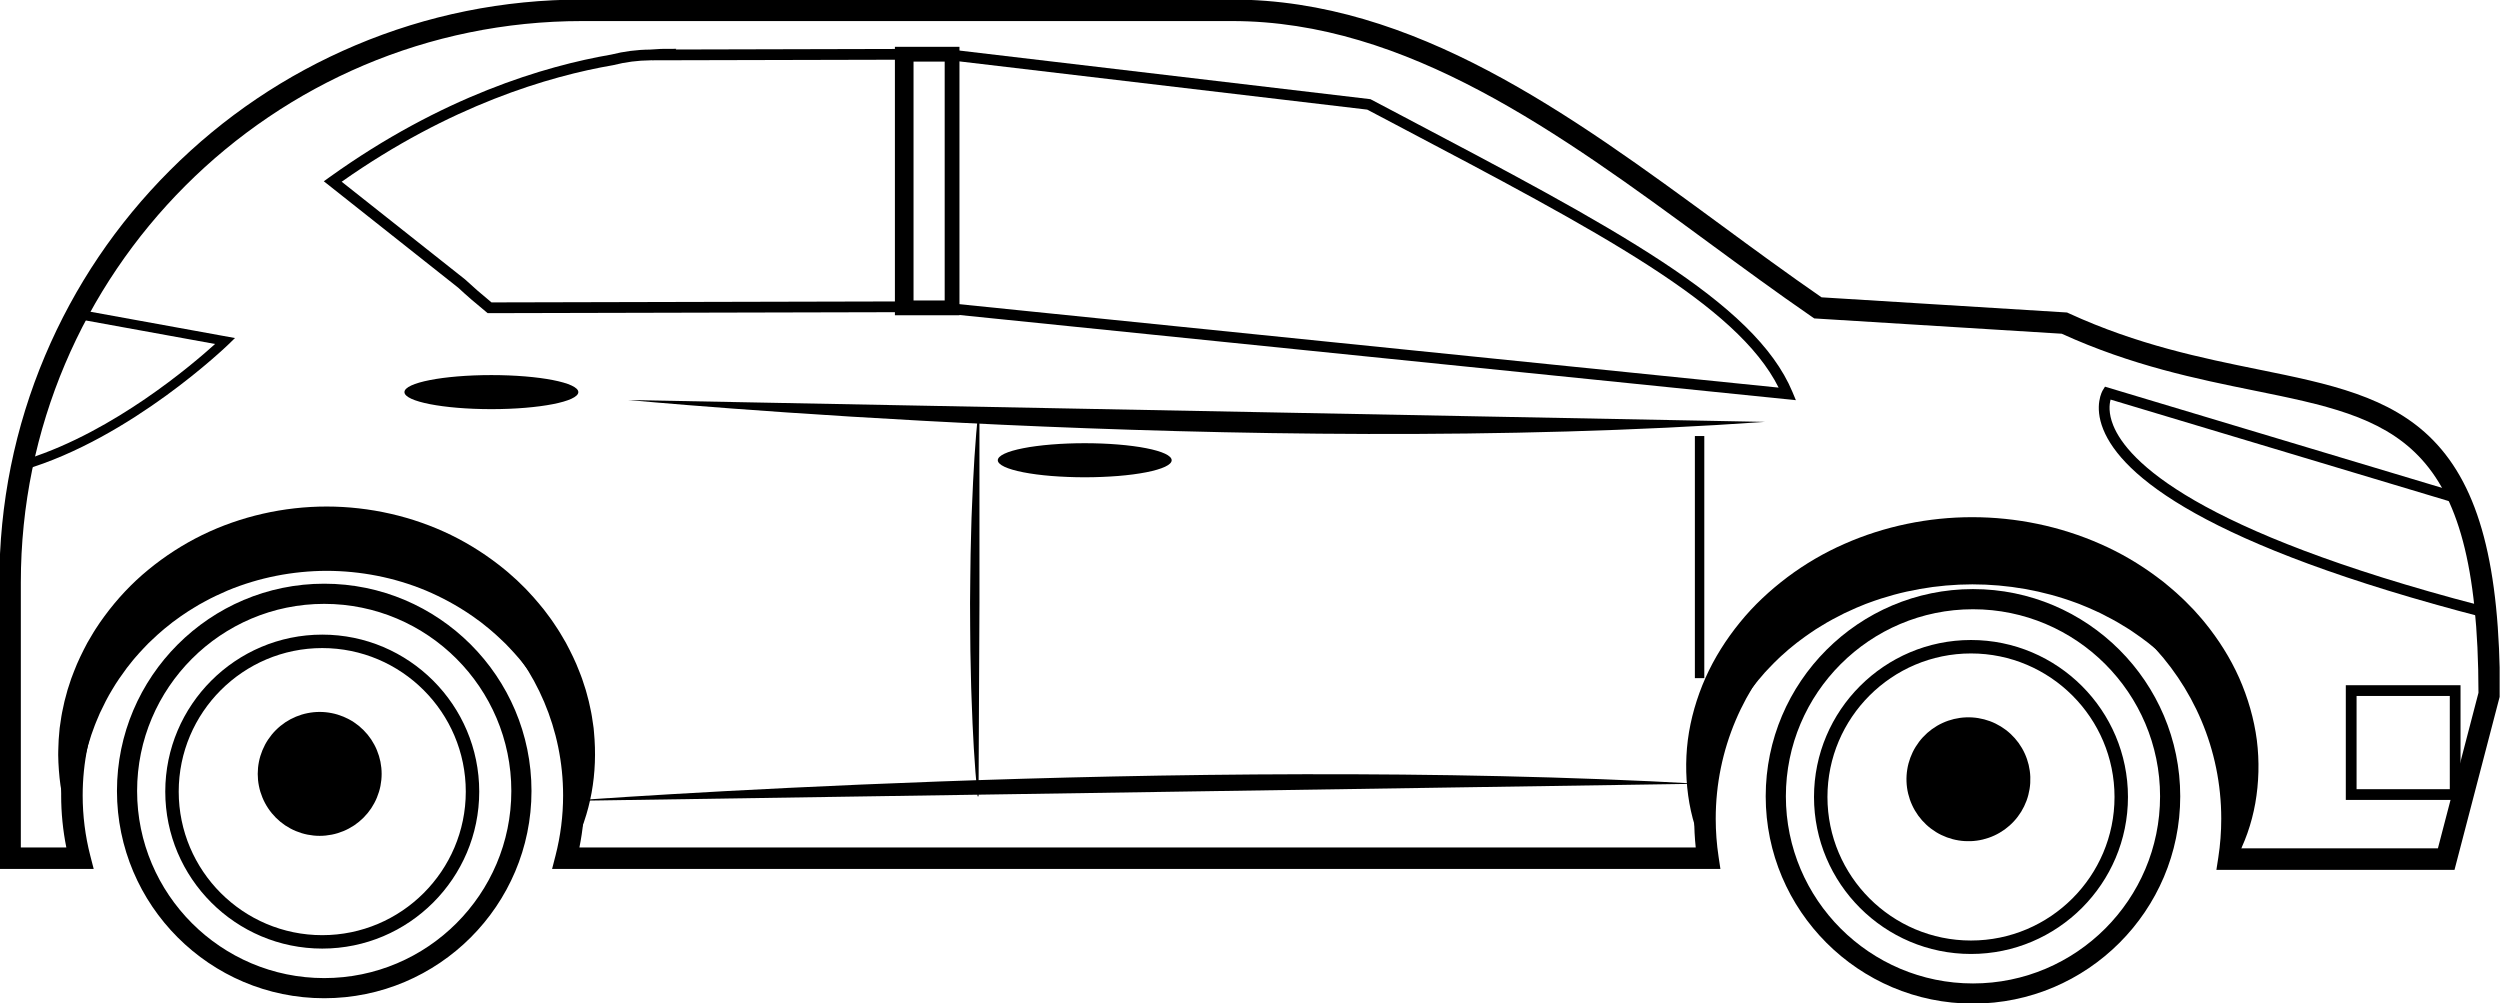 <?xml version="1.0" encoding="UTF-8" standalone="no"?>
<svg
   width="602.432"
   zoomAndPan="magnify"
   viewBox="0 0 451.414 181.34"
   height="241.786"
   preserveAspectRatio="xMidYMid"
   version="1.0"
   id="svg25"
   sodipodi:docname="Coche.svg"
   inkscape:version="1.4 (86a8ad7, 2024-10-11)"
   xmlns:inkscape="http://www.inkscape.org/namespaces/inkscape"
   xmlns:sodipodi="http://sodipodi.sourceforge.net/DTD/sodipodi-0.dtd"
   xmlns="http://www.w3.org/2000/svg"
   xmlns:svg="http://www.w3.org/2000/svg">
  <sodipodi:namedview
     id="namedview25"
     pagecolor="#ffffff"
     bordercolor="#000000"
     borderopacity="0.25"
     inkscape:showpageshadow="2"
     inkscape:pageopacity="0.0"
     inkscape:pagecheckerboard="0"
     inkscape:deskcolor="#d1d1d1"
     inkscape:zoom="1.0391808"
     inkscape:cx="285.32091"
     inkscape:cy="121.73051"
     inkscape:window-width="2560"
     inkscape:window-height="1369"
     inkscape:window-x="-8"
     inkscape:window-y="-8"
     inkscape:window-maximized="1"
     inkscape:current-layer="svg25" />
  <defs
     id="defs2">
    <clipPath
       id="2f76c9788a">
      <path
         d="m 402,436 h 76 v 75.125 h -76 z m 0,0"
         clip-rule="nonzero"
         id="path1" />
    </clipPath>
    <clipPath
       id="ac31f8cd3b">
      <path
         d="M 83.664,329.785 H 535.488 V 487 H 83.664 Z m 0,0"
         clip-rule="nonzero"
         id="path2" />
    </clipPath>
  </defs>
  <path
     fill="#000000"
     d="m 450.136,111.973 -0.133,-1.379 c -0.816,-8.547 -2.41,-15.375 -4.863,-20.871 l -0.184,-0.406 -64.727,-19.434 -0.395,0.641 c -0.066,0.109 -1.652,2.785 0.09,7.094 3.332,8.246 17.988,20.84 68.867,34.008 z m -6.594,-21.055 c 2.137,4.934 3.578,10.992 4.387,18.477 -51.594,-13.516 -63.633,-26.148 -66.203,-32.504 -0.895,-2.211 -0.715,-3.824 -0.484,-4.676 z m 0,0"
     fill-opacity="1"
     fill-rule="nonzero"
     id="path3" />
  <g
     clip-path="url(#2f76c9788a)"
     id="g4"
     transform="translate(-83.934,-329.785)">
    <path
       fill="#000000"
       d="m 440.305,511.168 c 20.652,0 37.457,-16.805 37.457,-37.461 0,-20.652 -16.805,-37.457 -37.457,-37.457 -20.656,0 -37.461,16.805 -37.461,37.457 0,20.656 16.805,37.461 37.461,37.461 z m 0,-71.273 c 18.645,0 33.812,15.168 33.812,33.812 0,18.648 -15.168,33.816 -33.812,33.816 -18.648,0 -33.816,-15.168 -33.816,-33.816 0,-18.645 15.168,-33.812 33.816,-33.812 z m 0,0"
       fill-opacity="1"
       fill-rule="nonzero"
       id="path4" />
  </g>
  <path
     fill="#000000"
     d="m 356.011,172.41 c 15.645,0 28.371,-12.727 28.371,-28.371 0,-15.645 -12.727,-28.371 -28.371,-28.371 -15.645,0 -28.371,12.727 -28.371,28.371 0,15.645 12.727,28.371 28.371,28.371 z m 0,-54.312 c 14.305,0 25.941,11.637 25.941,25.941 0,14.305 -11.637,25.941 -25.941,25.941 -14.305,0 -25.941,-11.637 -25.941,-25.941 0,-14.305 11.637,-25.941 25.941,-25.941 z m 0,0"
     fill-opacity="1"
     fill-rule="nonzero"
     id="path5" />
  <path
     fill="#000000"
     d="m 161.531,56.977 h 11.668 V 8.461 h -11.668 z m 8.996,-2.672 h -6.324 v -43.172 h 6.324 z m 0,0"
     fill-opacity="1"
     fill-rule="nonzero"
     id="path6" />
  <path
     fill="#000000"
     d="m 403.707,155.586 c 1.789,-3.172 3.027,-6.719 3.688,-10.426 0.648,-3.699 0.762,-7.566 0.277,-11.41 -0.504,-3.836 -1.602,-7.633 -3.191,-11.234 -1.602,-3.594 -3.734,-6.961 -6.234,-10.031 -0.305,-0.395 -0.641,-0.758 -0.965,-1.133 -0.324,-0.371 -0.648,-0.746 -0.984,-1.109 l -1.039,-1.062 c -0.348,-0.355 -0.691,-0.715 -1.059,-1.047 -0.723,-0.676 -1.449,-1.355 -2.219,-1.98 l -1.145,-0.953 -1.184,-0.898 c -3.18,-2.375 -6.625,-4.402 -10.266,-5.992 -7.262,-3.211 -15.215,-4.836 -23.125,-4.84 -7.914,-0.004 -15.867,1.617 -23.133,4.828 -3.641,1.594 -7.09,3.613 -10.27,5.992 -3.168,2.387 -6.098,5.102 -8.594,8.184 -2.504,3.07 -4.637,6.441 -6.238,10.035 -1.594,3.602 -2.691,7.398 -3.191,11.238 -0.484,3.848 -0.367,7.711 0.281,11.418 0.664,3.703 1.906,7.254 3.699,10.422 -0.504,-3.605 -0.633,-7.148 -0.32,-10.594 0.332,-3.445 1.059,-6.77 2.156,-9.906 1.121,-3.133 2.621,-6.066 4.402,-8.773 0.219,-0.344 0.469,-0.668 0.699,-1 l 0.352,-0.492 c 0.113,-0.168 0.23,-0.332 0.359,-0.488 0.508,-0.633 0.973,-1.289 1.52,-1.887 l 0.781,-0.918 0.832,-0.879 c 0.535,-0.594 1.129,-1.141 1.699,-1.703 0.281,-0.285 0.594,-0.539 0.891,-0.809 l 0.898,-0.797 0.934,-0.758 c 0.312,-0.25 0.617,-0.508 0.945,-0.738 0.648,-0.473 1.273,-0.969 1.945,-1.402 l 0.992,-0.672 1.023,-0.629 c 1.348,-0.852 2.77,-1.586 4.191,-2.305 0.723,-0.34 1.449,-0.672 2.18,-0.992 l 1.105,-0.453 0.551,-0.227 c 0.184,-0.078 0.375,-0.137 0.562,-0.207 5.977,-2.223 12.348,-3.336 18.746,-3.348 6.398,0.004 12.77,1.117 18.75,3.336 0.188,0.07 0.375,0.133 0.562,0.207 l 0.551,0.227 1.105,0.453 c 0.371,0.148 0.727,0.328 1.094,0.488 0.359,0.168 0.73,0.324 1.086,0.5 1.422,0.723 2.848,1.453 4.195,2.309 l 1.023,0.625 0.992,0.676 c 0.676,0.434 1.297,0.93 1.945,1.398 0.332,0.23 0.637,0.488 0.945,0.742 l 0.934,0.758 0.898,0.797 c 0.301,0.266 0.613,0.523 0.891,0.809 0.57,0.562 1.168,1.109 1.707,1.703 l 0.828,0.883 0.781,0.918 c 0.547,0.598 1.016,1.25 1.523,1.883 0.129,0.16 0.242,0.324 0.359,0.492 l 0.348,0.492 c 0.23,0.332 0.48,0.656 0.699,1 1.785,2.707 3.281,5.645 4.402,8.777 0.527,1.574 1.023,3.184 1.363,4.84 0.086,0.414 0.195,0.828 0.266,1.246 l 0.199,1.266 c 0.148,0.844 0.242,1.699 0.324,2.559 0.312,3.445 0.18,6.992 -0.328,10.594 z m 0,0"
     fill-opacity="1"
     fill-rule="nonzero"
     id="path7" />
  <path
     fill="#000000"
     d="m 103.234,153.402 c 1.664,-3.113 2.824,-6.555 3.477,-10.129 0.652,-3.574 0.785,-7.289 0.43,-11 l -0.062,-0.699 c -0.031,-0.23 -0.066,-0.461 -0.102,-0.691 l -0.207,-1.391 c -0.062,-0.465 -0.176,-0.918 -0.266,-1.379 -0.102,-0.461 -0.188,-0.926 -0.301,-1.379 l -0.363,-1.367 -0.188,-0.684 -0.219,-0.672 -0.441,-1.352 c -0.152,-0.449 -0.34,-0.883 -0.508,-1.328 -0.672,-1.777 -1.52,-3.48 -2.418,-5.168 -0.23,-0.418 -0.484,-0.824 -0.723,-1.234 -0.25,-0.41 -0.48,-0.832 -0.75,-1.227 -0.531,-0.793 -1.043,-1.605 -1.629,-2.363 l -0.863,-1.152 c -0.301,-0.375 -0.605,-0.746 -0.914,-1.113 -0.602,-0.75 -1.262,-1.445 -1.914,-2.156 -0.316,-0.363 -0.664,-0.695 -1.008,-1.031 l -1.035,-1.012 -1.078,-0.961 c -0.359,-0.32 -0.715,-0.648 -1.098,-0.945 -2.98,-2.445 -6.246,-4.566 -9.73,-6.27 -6.965,-3.398 -14.746,-5.148 -22.488,-5.156 -7.746,0 -15.527,1.75 -22.496,5.145 -3.48,1.707 -6.754,3.82 -9.734,6.273 -2.988,2.441 -5.637,5.281 -7.91,8.367 -0.586,0.758 -1.102,1.57 -1.633,2.367 -0.27,0.391 -0.496,0.816 -0.746,1.223 -0.242,0.414 -0.492,0.82 -0.727,1.234 -0.895,1.688 -1.746,3.395 -2.418,5.172 -0.168,0.445 -0.355,0.879 -0.508,1.328 l -0.441,1.352 -0.219,0.672 -0.184,0.688 -0.367,1.363 c -0.113,0.457 -0.199,0.922 -0.297,1.379 -0.094,0.465 -0.207,0.918 -0.27,1.383 l -0.207,1.391 c -0.035,0.23 -0.07,0.461 -0.102,0.691 l -0.062,0.699 -0.117,1.391 c -0.035,0.465 -0.035,0.93 -0.055,1.391 -0.008,0.465 -0.039,0.926 -0.031,1.387 0.008,0.465 0.023,0.926 0.039,1.387 0.094,1.84 0.254,3.66 0.602,5.449 0.652,3.578 1.812,7.016 3.484,10.129 -0.43,-3.504 -0.535,-6.945 -0.25,-10.305 0.148,-1.676 0.379,-3.332 0.707,-4.953 0.086,-0.402 0.172,-0.809 0.25,-1.211 0.078,-0.402 0.199,-0.797 0.297,-1.195 0.105,-0.395 0.191,-0.793 0.312,-1.184 l 0.367,-1.164 0.18,-0.582 0.207,-0.574 0.414,-1.137 c 0.062,-0.191 0.145,-0.375 0.223,-0.562 l 0.234,-0.555 c 0.156,-0.371 0.297,-0.746 0.469,-1.109 0.684,-1.449 1.391,-2.875 2.219,-4.227 0.797,-1.367 1.711,-2.66 2.645,-3.922 0.234,-0.312 0.488,-0.613 0.73,-0.922 0.25,-0.301 0.477,-0.621 0.742,-0.906 0.531,-0.582 1.016,-1.191 1.57,-1.738 l 0.809,-0.844 0.848,-0.805 c 0.547,-0.551 1.148,-1.047 1.73,-1.559 0.285,-0.262 0.598,-0.496 0.898,-0.738 l 0.902,-0.727 0.941,-0.684 c 0.316,-0.223 0.617,-0.461 0.945,-0.668 0.645,-0.426 1.273,-0.871 1.945,-1.254 l 0.988,-0.598 1.012,-0.555 c 1.344,-0.746 2.746,-1.387 4.152,-2 5.668,-2.352 11.773,-3.543 17.91,-3.562 6.137,0.012 12.242,1.199 17.918,3.555 2.824,1.195 5.547,2.66 8.098,4.402 0.328,0.207 0.633,0.441 0.945,0.668 l 0.941,0.684 0.906,0.727 c 0.301,0.242 0.613,0.477 0.898,0.738 0.582,0.512 1.184,1.008 1.73,1.559 l 0.848,0.805 0.809,0.844 c 0.555,0.551 1.043,1.16 1.57,1.738 0.27,0.289 0.496,0.605 0.742,0.91 0.246,0.305 0.496,0.609 0.734,0.922 l 0.695,0.953 0.352,0.477 c 0.109,0.16 0.215,0.328 0.324,0.492 l 0.652,0.988 c 0.227,0.328 0.41,0.676 0.617,1.012 0.832,1.352 1.539,2.777 2.223,4.23 0.168,0.363 0.309,0.738 0.469,1.109 l 0.234,0.555 c 0.078,0.188 0.16,0.371 0.223,0.562 l 0.414,1.141 0.203,0.57 0.184,0.582 c 0.992,3.094 1.629,6.355 1.926,9.711 0.285,3.359 0.176,6.801 -0.258,10.305 z m 0,0"
     fill-opacity="1"
     fill-rule="nonzero"
     id="path8" />
  <g
     clip-path="url(#ac31f8cd3b)"
     id="g9"
     transform="translate(-83.934,-329.785)">
    <path
       fill="#000000"
       d="m 484.297,486.992 h 43.035 l 8.219,-31.5 v -0.25 c 0,-23.191 -3.727,-37.344 -12.082,-45.895 -7.766,-7.949 -18.793,-10.191 -31.562,-12.785 -10.234,-2.082 -21.836,-4.438 -34.27,-10.148 l -0.332,-0.152 -44.367,-2.742 c -6.043,-4.168 -12.203,-8.688 -18.16,-13.066 -27.289,-20.031 -55.508,-40.75 -88.383,-40.75 H 188.949 c -14.223,0 -28.016,2.785 -41.004,8.277 -12.547,5.309 -23.812,12.902 -33.484,22.578 -9.676,9.672 -17.27,20.938 -22.578,33.484 -5.492,12.988 -8.277,26.785 -8.277,41.004 v 51.781 h 17.055 l -0.625,-2.426 c -0.906,-3.527 -1.367,-7.18 -1.367,-10.855 0,-23.938 19.477,-43.414 43.414,-43.414 23.938,0 43.414,19.477 43.414,43.414 0,3.676 -0.461,7.328 -1.367,10.855 l -0.625,2.426 h 211.152 l -0.336,-2.23 c -0.34,-2.254 -0.512,-4.555 -0.512,-6.84 0,-25.188 20.496,-45.68 45.684,-45.68 25.188,0 45.68,20.492 45.68,45.68 0,2.344 -0.176,4.695 -0.531,6.996 z m 40.035,-3.887 h -35.559 c 0.191,-1.773 0.285,-3.562 0.285,-5.348 0,-27.332 -22.234,-49.566 -49.566,-49.566 -27.332,0 -49.566,22.234 -49.566,49.566 0,1.73 0.09,3.465 0.27,5.188 h -201.75 c 0.621,-3.082 0.938,-6.23 0.938,-9.398 0,-26.082 -21.219,-47.297 -47.301,-47.297 -26.082,0 -47.301,21.215 -47.301,47.297 0,3.168 0.316,6.316 0.934,9.398 h -8.223 v -47.898 c 0,-55.945 45.512,-101.457 101.457,-101.457 h 117.445 c 31.602,0 59.297,20.332 86.082,39.996 6.129,4.5 12.469,9.152 18.699,13.441 l 0.445,0.305 44.723,2.766 c 12.715,5.785 24.438,8.168 34.789,10.273 25.23,5.129 40.477,8.227 40.531,54.621 z m 0,0"
       fill-opacity="1"
       fill-rule="nonzero"
       id="path9" />
  </g>
  <path
     fill="#000000"
     d="m 352.945,129.945 c -0.715,0.172 -1.406,0.41 -2.074,0.719 -0.668,0.305 -1.301,0.676 -1.895,1.105 -0.594,0.434 -1.141,0.918 -1.641,1.457 -0.5,0.539 -0.941,1.121 -1.328,1.75 -0.387,0.625 -0.703,1.281 -0.961,1.973 -0.254,0.688 -0.441,1.395 -0.555,2.121 -0.117,0.727 -0.16,1.457 -0.133,2.191 0.027,0.734 0.125,1.461 0.297,2.176 0.172,0.715 0.41,1.406 0.719,2.074 0.305,0.668 0.676,1.301 1.105,1.895 0.434,0.594 0.918,1.141 1.457,1.641 0.539,0.5 1.121,0.941 1.746,1.328 0.629,0.387 1.285,0.703 1.977,0.961 0.688,0.254 1.395,0.441 2.121,0.555 0.727,0.117 1.457,0.16 2.191,0.133 0.734,-0.027 1.457,-0.125 2.176,-0.297 0.715,-0.172 1.406,-0.41 2.074,-0.719 0.668,-0.305 1.297,-0.676 1.895,-1.105 0.594,-0.434 1.141,-0.918 1.641,-1.457 0.5,-0.539 0.941,-1.121 1.328,-1.746 0.383,-0.629 0.703,-1.285 0.961,-1.977 0.254,-0.688 0.438,-1.395 0.555,-2.121 0.117,-0.727 0.16,-1.457 0.133,-2.191 -0.027,-0.734 -0.129,-1.457 -0.297,-2.176 -0.172,-0.715 -0.41,-1.406 -0.719,-2.074 -0.305,-0.668 -0.676,-1.297 -1.105,-1.895 -0.434,-0.594 -0.918,-1.141 -1.457,-1.641 -0.539,-0.5 -1.121,-0.941 -1.75,-1.328 -0.625,-0.383 -1.281,-0.703 -1.973,-0.961 -0.688,-0.254 -1.395,-0.438 -2.121,-0.555 -0.727,-0.117 -1.457,-0.16 -2.191,-0.133 -0.734,0.027 -1.461,0.129 -2.176,0.297 z m 0,0"
     fill-opacity="1"
     fill-rule="nonzero"
     id="path10" />
  <path
     fill="#000000"
     d="m 350.824,140.836 c 0,0.312 0.027,0.617 0.09,0.922 0.059,0.305 0.148,0.602 0.27,0.887 0.117,0.285 0.262,0.559 0.434,0.816 0.172,0.258 0.371,0.496 0.59,0.715 0.219,0.219 0.457,0.418 0.715,0.59 0.258,0.172 0.531,0.316 0.816,0.434 0.285,0.121 0.582,0.211 0.887,0.27 0.305,0.062 0.609,0.09 0.922,0.09 0.309,0 0.617,-0.027 0.922,-0.09 0.305,-0.059 0.598,-0.148 0.887,-0.27 0.285,-0.117 0.559,-0.262 0.816,-0.434 0.258,-0.172 0.496,-0.371 0.715,-0.59 0.219,-0.219 0.414,-0.457 0.586,-0.715 0.172,-0.258 0.32,-0.531 0.438,-0.816 0.121,-0.285 0.207,-0.582 0.27,-0.887 0.059,-0.305 0.09,-0.609 0.09,-0.922 0,-0.309 -0.031,-0.617 -0.09,-0.922 -0.062,-0.305 -0.148,-0.598 -0.27,-0.887 -0.117,-0.285 -0.266,-0.559 -0.438,-0.816 -0.172,-0.258 -0.367,-0.496 -0.586,-0.715 -0.219,-0.219 -0.457,-0.414 -0.715,-0.586 -0.258,-0.172 -0.531,-0.32 -0.816,-0.438 -0.289,-0.121 -0.582,-0.207 -0.887,-0.27 -0.305,-0.059 -0.613,-0.09 -0.922,-0.09 -0.312,0 -0.617,0.031 -0.922,0.09 -0.305,0.062 -0.602,0.148 -0.887,0.27 -0.285,0.117 -0.559,0.266 -0.816,0.438 -0.258,0.172 -0.496,0.367 -0.715,0.586 -0.219,0.219 -0.418,0.457 -0.59,0.715 -0.172,0.258 -0.316,0.531 -0.434,0.816 -0.121,0.289 -0.211,0.582 -0.27,0.887 -0.062,0.305 -0.09,0.613 -0.09,0.922 z m 0,0"
     fill-opacity="1"
     fill-rule="nonzero"
     id="path11" />
  <path
     fill="#000000"
     d="m 58.39,180.41 c 20.656,0 37.461,-16.805 37.461,-37.457 0,-20.656 -16.805,-37.461 -37.461,-37.461 -20.652,0 -37.457,16.805 -37.457,37.461 0,20.652 16.805,37.457 37.457,37.457 z m 0,-71.273 c 18.648,0 33.816,15.168 33.816,33.816 0,18.645 -15.168,33.816 -33.816,33.816 -18.645,0 -33.816,-15.172 -33.816,-33.816 0,-18.648 15.172,-33.816 33.816,-33.816 z m 0,0"
     fill-opacity="1"
     fill-rule="nonzero"
     id="path12" />
  <path
     fill="#000000"
     d="m 58.035,171.438 c 15.645,0 28.371,-12.727 28.371,-28.371 0,-15.641 -12.727,-28.371 -28.371,-28.371 -15.645,0 -28.371,12.73 -28.371,28.371 0,15.645 12.727,28.371 28.371,28.371 z m 0,-54.312 c 14.305,0 25.941,11.637 25.941,25.941 0,14.305 -11.637,25.945 -25.941,25.945 -14.305,0 -25.941,-11.641 -25.941,-25.945 0,-14.305 11.637,-25.941 25.941,-25.941 z m 0,0"
     fill-opacity="1"
     fill-rule="nonzero"
     id="path13" />
  <path
     fill="#000000"
     d="m 46.375,139.863 c 0,0.738 0.07,1.465 0.215,2.188 0.141,0.719 0.355,1.418 0.637,2.098 0.281,0.68 0.625,1.324 1.035,1.938 0.406,0.609 0.871,1.176 1.391,1.695 0.52,0.52 1.086,0.984 1.695,1.395 0.613,0.406 1.258,0.75 1.938,1.031 0.68,0.281 1.379,0.496 2.098,0.637 0.723,0.145 1.449,0.219 2.188,0.219 0.734,0 1.461,-0.074 2.184,-0.219 0.719,-0.141 1.418,-0.355 2.098,-0.637 0.68,-0.281 1.324,-0.625 1.938,-1.031 0.609,-0.41 1.176,-0.875 1.695,-1.395 0.52,-0.52 0.984,-1.086 1.395,-1.695 0.406,-0.613 0.75,-1.258 1.031,-1.938 0.281,-0.68 0.496,-1.379 0.641,-2.098 0.141,-0.723 0.215,-1.449 0.215,-2.188 0,-0.734 -0.074,-1.461 -0.215,-2.184 -0.145,-0.719 -0.359,-1.418 -0.641,-2.098 -0.281,-0.68 -0.625,-1.324 -1.031,-1.938 -0.41,-0.609 -0.875,-1.176 -1.395,-1.695 -0.52,-0.52 -1.086,-0.984 -1.695,-1.395 -0.613,-0.406 -1.258,-0.75 -1.938,-1.031 -0.68,-0.281 -1.379,-0.496 -2.098,-0.637 -0.723,-0.145 -1.449,-0.219 -2.184,-0.219 -0.738,0 -1.465,0.074 -2.188,0.219 -0.719,0.141 -1.418,0.355 -2.098,0.637 -0.68,0.281 -1.324,0.625 -1.938,1.031 -0.609,0.41 -1.176,0.875 -1.695,1.395 -0.52,0.52 -0.984,1.086 -1.391,1.695 -0.41,0.613 -0.754,1.258 -1.035,1.938 -0.281,0.68 -0.496,1.379 -0.637,2.098 -0.145,0.723 -0.215,1.449 -0.215,2.184 z m 0,0"
     fill-opacity="1"
     fill-rule="nonzero"
     id="path14" />
  <path
     fill="#000000"
     d="m 52.843,139.863 c 0,0.312 0.031,0.621 0.09,0.922 0.062,0.305 0.152,0.602 0.27,0.887 0.121,0.289 0.266,0.559 0.438,0.816 0.172,0.258 0.367,0.496 0.586,0.719 0.223,0.219 0.461,0.414 0.719,0.586 0.258,0.172 0.527,0.316 0.816,0.438 0.285,0.117 0.582,0.207 0.887,0.27 0.305,0.059 0.609,0.09 0.922,0.09 0.309,0 0.617,-0.031 0.918,-0.09 0.305,-0.062 0.602,-0.152 0.887,-0.27 0.289,-0.121 0.559,-0.266 0.816,-0.438 0.258,-0.172 0.5,-0.367 0.719,-0.586 0.219,-0.223 0.414,-0.461 0.586,-0.719 0.172,-0.258 0.316,-0.527 0.438,-0.816 0.117,-0.285 0.207,-0.582 0.27,-0.887 0.059,-0.301 0.09,-0.609 0.09,-0.922 0,-0.309 -0.031,-0.617 -0.09,-0.918 -0.062,-0.305 -0.152,-0.602 -0.27,-0.887 -0.121,-0.289 -0.266,-0.559 -0.438,-0.816 -0.172,-0.258 -0.367,-0.496 -0.586,-0.719 -0.219,-0.219 -0.461,-0.414 -0.719,-0.586 -0.258,-0.172 -0.527,-0.316 -0.816,-0.438 -0.285,-0.117 -0.582,-0.207 -0.887,-0.27 -0.301,-0.059 -0.609,-0.09 -0.918,-0.09 -0.312,0 -0.617,0.031 -0.922,0.09 -0.305,0.062 -0.602,0.152 -0.887,0.27 -0.289,0.121 -0.559,0.266 -0.816,0.438 -0.258,0.172 -0.496,0.367 -0.719,0.586 -0.219,0.223 -0.414,0.461 -0.586,0.719 -0.172,0.258 -0.316,0.527 -0.438,0.816 -0.117,0.285 -0.207,0.582 -0.27,0.887 -0.059,0.301 -0.09,0.609 -0.09,0.918 z m 0,0"
     fill-opacity="1"
     fill-rule="nonzero"
     id="path15" />
  <path
     fill="#000000"
     d="m 324.363,72.324 -0.629,-1.508 c -6.805,-16.293 -32.305,-29.73 -70.906,-50.07 -1.703,-0.898 -3.434,-1.809 -5.188,-2.734 l -0.16,-0.086 -76.586,-9.059 -0.168,47.812 z m -77.469,-52.512 c 1.699,0.898 3.375,1.781 5.031,2.652 36.988,19.492 61.832,32.582 69.32,47.59 l -148.57,-15.129 0.156,-43.871 z m 0,0"
     fill-opacity="1"
     fill-rule="nonzero"
     id="path16" />
  <path
     fill="#000000"
     d="m 87.933,56.598 76.965,-0.184 V 8.84 l -42.984,0.105 0.105,-0.121 -2.156,0.004 c -0.035,0 -0.941,0 -2.59,0.133 -2.375,0.019 -4.73,0.324 -7.008,0.902 -12.023,2.07 -30.605,7.59 -50.902,22.148 l -1.047,0.75 24.301,19.242 c 1.465,1.367 3.164,2.836 5.047,4.371 z m 75.02,-2.121 -74.328,0.176 c -1.758,-1.441 -3.34,-2.816 -4.711,-4.094 l -0.059,-0.055 -22.309,-17.66 c 19.609,-13.801 37.469,-19.078 49.086,-21.07 l 0.074,-0.019 c 2.148,-0.547 4.375,-0.832 6.617,-0.852 l 0.07,-0.004 c 0.074,-0.004 0.148,-0.012 0.219,-0.016 l -0.016,0.016 45.355,-0.109 z m 0,0"
     fill-opacity="1"
     fill-rule="nonzero"
     id="path17" />
  <path
     fill="#000000"
     d="m 423.753,144.57 h 20.734 v -20.73 h -20.734 z m 18.793,-1.941 h -16.848 v -16.848 h 16.848 z m 0,0"
     fill-opacity="1"
     fill-rule="nonzero"
     id="path18" />
  <path
     fill="#000000"
     d="m 176.636,73.945 c -0.613,5.832 -0.941,11.66 -1.168,17.492 l -0.09,2.188 -0.059,2.188 -0.109,4.371 c -0.051,2.918 -0.066,5.832 -0.098,8.746 0.019,2.918 0.019,5.832 0.059,8.75 l 0.094,4.375 c 0.016,0.727 0.023,1.457 0.051,2.184 l 0.078,2.188 c 0.199,5.832 0.496,11.664 1.082,17.5 h 0.168 l 0.168,-34.992 -0.004,-34.988 z m 0,0"
     fill-opacity="1"
     fill-rule="nonzero"
     id="path19" />
  <path
     fill="#000000"
     d="M 307.812,78.805 H 306.109 V 122.562 h 1.703 z m 0,0"
     fill-opacity="1"
     fill-rule="nonzero"
     id="path20" />
  <path
     fill="#000000"
     d="m 180.125,83.18 c 0,0.199 0.102,0.402 0.305,0.598 0.199,0.199 0.5,0.391 0.895,0.578 0.395,0.188 0.879,0.363 1.449,0.531 0.574,0.168 1.227,0.324 1.957,0.469 0.727,0.141 1.52,0.27 2.379,0.383 0.859,0.113 1.762,0.207 2.715,0.285 0.953,0.074 1.938,0.133 2.949,0.172 1.012,0.043 2.035,0.062 3.066,0.062 1.031,0 2.051,-0.019 3.062,-0.062 1.012,-0.039 1.996,-0.098 2.949,-0.172 0.953,-0.078 1.859,-0.172 2.715,-0.285 0.859,-0.113 1.652,-0.242 2.383,-0.383 0.73,-0.145 1.379,-0.301 1.953,-0.469 0.574,-0.168 1.059,-0.344 1.453,-0.531 0.395,-0.188 0.691,-0.379 0.895,-0.578 0.199,-0.195 0.301,-0.398 0.301,-0.598 0,-0.203 -0.102,-0.402 -0.301,-0.602 -0.203,-0.199 -0.5,-0.391 -0.895,-0.578 -0.395,-0.188 -0.879,-0.363 -1.453,-0.531 -0.574,-0.168 -1.223,-0.324 -1.953,-0.465 -0.73,-0.145 -1.523,-0.273 -2.383,-0.383 -0.855,-0.113 -1.762,-0.207 -2.715,-0.285 -0.953,-0.078 -1.938,-0.137 -2.949,-0.176 -1.012,-0.039 -2.031,-0.059 -3.062,-0.059 -1.031,0 -2.055,0.019 -3.066,0.059 -1.012,0.039 -1.996,0.098 -2.949,0.176 -0.953,0.078 -1.855,0.172 -2.715,0.285 -0.859,0.109 -1.652,0.238 -2.379,0.383 -0.73,0.141 -1.383,0.297 -1.957,0.465 -0.57,0.168 -1.055,0.344 -1.449,0.531 -0.395,0.188 -0.695,0.379 -0.895,0.578 -0.203,0.199 -0.305,0.398 -0.305,0.602 z m 0,0"
     fill-opacity="1"
     fill-rule="nonzero"
     id="path21" />
  <path
     fill="#000000"
     d="m 72.89,70.867 c 0,1.699 7.035,3.078 15.711,3.078 8.68,0 15.715,-1.379 15.715,-3.078 0,-1.699 -7.035,-3.078 -15.715,-3.078 -8.676,0 -15.711,1.379 -15.711,3.078 z m 0,0"
     fill-opacity="1"
     fill-rule="nonzero"
     id="path22" />
  <path
     fill="#000000"
     d="m 2.656,85.352 1.359,-0.398 C 23.507,79.234 40.91,62.41 41.085,62.242 l 1.18,-1.148 -29.043,-5.281 -0.293,0.547 c -4.629,8.699 -7.988,17.988 -9.984,27.605 z m 36.012,-23.184 c -4.137,3.746 -18.156,15.711 -33.754,20.73 1.945,-8.758 5.047,-17.223 9.227,-25.191 z m 0,0"
     fill-opacity="1"
     fill-rule="nonzero"
     id="path23" />
  <path
     fill="#000000"
     d="m 318.785,76.246 -205.398,-3.949 c 0,0 111.445,10.594 205.398,3.949 z m 0,0"
     fill-opacity="1"
     fill-rule="nonzero"
     id="path24" />
  <path
     fill="#000000"
     d="M 306.8,141.645 102.371,144.75 c 0,0 110.922,-8.328 204.43,-3.105 z m 0,0"
     fill-opacity="1"
     fill-rule="nonzero"
     id="path25" />
</svg>
